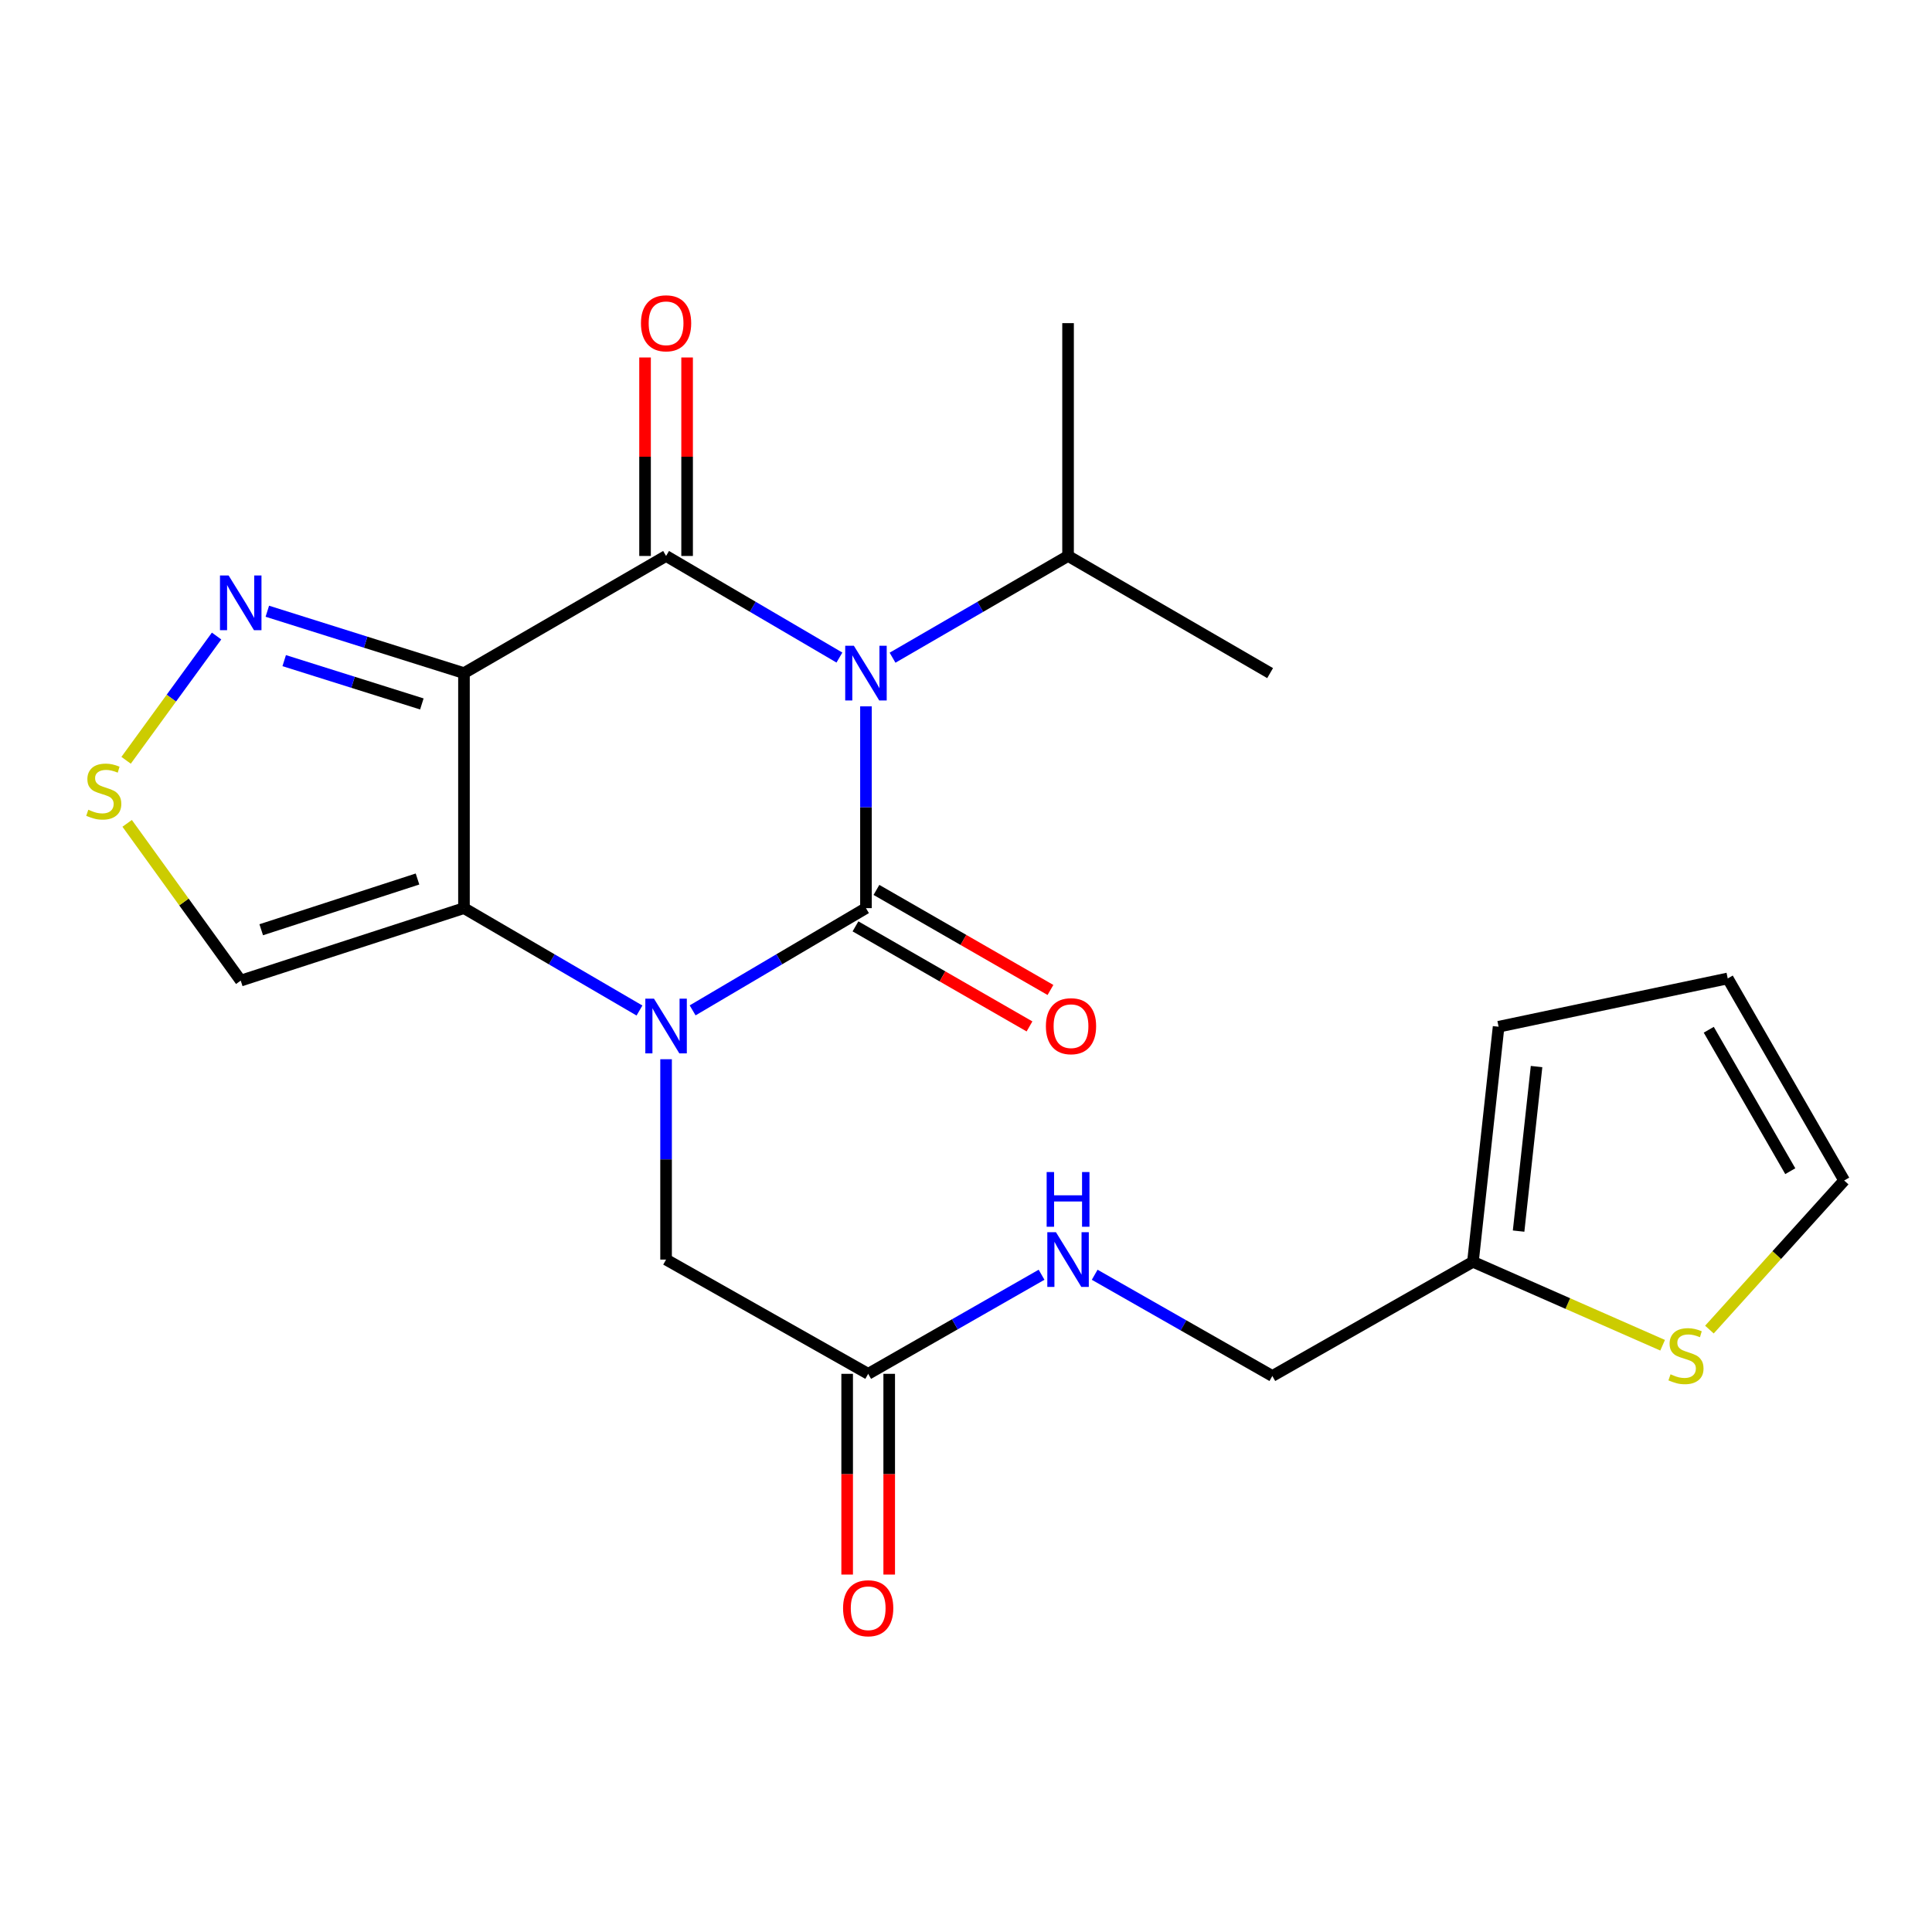 <?xml version='1.0' encoding='iso-8859-1'?>
<svg version='1.1' baseProfile='full'
              xmlns='http://www.w3.org/2000/svg'
                      xmlns:rdkit='http://www.rdkit.org/xml'
                      xmlns:xlink='http://www.w3.org/1999/xlink'
                  xml:space='preserve'
width='1000px' height='1000px' viewBox='0 0 1000 1000'>
<!-- END OF HEADER -->
<rect style='opacity:1.0;fill:#FFFFFF;stroke:none' width='1000' height='1000' x='0' y='0'> </rect>
<path class='bond-0' d='M 448.219,470.05 L 448.219,417.827' style='fill:none;fill-rule:evenodd;stroke:#000000;stroke-width:6px;stroke-linecap:butt;stroke-linejoin:miter;stroke-opacity:1' />
<path class='bond-0' d='M 448.219,417.827 L 448.219,365.604' style='fill:none;fill-rule:evenodd;stroke:#0000FF;stroke-width:6px;stroke-linecap:butt;stroke-linejoin:miter;stroke-opacity:1' />
<path class='bond-1' d='M 448.219,470.05 L 403.361,496.509' style='fill:none;fill-rule:evenodd;stroke:#000000;stroke-width:6px;stroke-linecap:butt;stroke-linejoin:miter;stroke-opacity:1' />
<path class='bond-1' d='M 403.361,496.509 L 358.503,522.968' style='fill:none;fill-rule:evenodd;stroke:#0000FF;stroke-width:6px;stroke-linecap:butt;stroke-linejoin:miter;stroke-opacity:1' />
<path class='bond-9' d='M 442.794,479.486 L 487.829,505.38' style='fill:none;fill-rule:evenodd;stroke:#000000;stroke-width:6px;stroke-linecap:butt;stroke-linejoin:miter;stroke-opacity:1' />
<path class='bond-9' d='M 487.829,505.38 L 532.865,531.275' style='fill:none;fill-rule:evenodd;stroke:#FF0000;stroke-width:6px;stroke-linecap:butt;stroke-linejoin:miter;stroke-opacity:1' />
<path class='bond-9' d='M 453.644,460.615 L 498.68,486.509' style='fill:none;fill-rule:evenodd;stroke:#000000;stroke-width:6px;stroke-linecap:butt;stroke-linejoin:miter;stroke-opacity:1' />
<path class='bond-9' d='M 498.68,486.509 L 543.715,512.404' style='fill:none;fill-rule:evenodd;stroke:#FF0000;stroke-width:6px;stroke-linecap:butt;stroke-linejoin:miter;stroke-opacity:1' />
<path class='bond-2' d='M 434.481,340.351 L 389.621,314.059' style='fill:none;fill-rule:evenodd;stroke:#0000FF;stroke-width:6px;stroke-linecap:butt;stroke-linejoin:miter;stroke-opacity:1' />
<path class='bond-2' d='M 389.621,314.059 L 344.76,287.767' style='fill:none;fill-rule:evenodd;stroke:#000000;stroke-width:6px;stroke-linecap:butt;stroke-linejoin:miter;stroke-opacity:1' />
<path class='bond-14' d='M 461.982,340.425 L 507.404,314.096' style='fill:none;fill-rule:evenodd;stroke:#0000FF;stroke-width:6px;stroke-linecap:butt;stroke-linejoin:miter;stroke-opacity:1' />
<path class='bond-14' d='M 507.404,314.096 L 552.827,287.767' style='fill:none;fill-rule:evenodd;stroke:#000000;stroke-width:6px;stroke-linecap:butt;stroke-linejoin:miter;stroke-opacity:1' />
<path class='bond-4' d='M 330.993,523.042 L 285.572,496.546' style='fill:none;fill-rule:evenodd;stroke:#0000FF;stroke-width:6px;stroke-linecap:butt;stroke-linejoin:miter;stroke-opacity:1' />
<path class='bond-4' d='M 285.572,496.546 L 240.152,470.05' style='fill:none;fill-rule:evenodd;stroke:#000000;stroke-width:6px;stroke-linecap:butt;stroke-linejoin:miter;stroke-opacity:1' />
<path class='bond-8' d='M 344.76,548.256 L 344.76,600.107' style='fill:none;fill-rule:evenodd;stroke:#0000FF;stroke-width:6px;stroke-linecap:butt;stroke-linejoin:miter;stroke-opacity:1' />
<path class='bond-8' d='M 344.76,600.107 L 344.76,651.959' style='fill:none;fill-rule:evenodd;stroke:#000000;stroke-width:6px;stroke-linecap:butt;stroke-linejoin:miter;stroke-opacity:1' />
<path class='bond-11' d='M 355.644,287.767 L 355.644,236.398' style='fill:none;fill-rule:evenodd;stroke:#000000;stroke-width:6px;stroke-linecap:butt;stroke-linejoin:miter;stroke-opacity:1' />
<path class='bond-11' d='M 355.644,236.398 L 355.644,185.029' style='fill:none;fill-rule:evenodd;stroke:#FF0000;stroke-width:6px;stroke-linecap:butt;stroke-linejoin:miter;stroke-opacity:1' />
<path class='bond-11' d='M 333.876,287.767 L 333.876,236.398' style='fill:none;fill-rule:evenodd;stroke:#000000;stroke-width:6px;stroke-linecap:butt;stroke-linejoin:miter;stroke-opacity:1' />
<path class='bond-11' d='M 333.876,236.398 L 333.876,185.029' style='fill:none;fill-rule:evenodd;stroke:#FF0000;stroke-width:6px;stroke-linecap:butt;stroke-linejoin:miter;stroke-opacity:1' />
<path class='bond-23' d='M 344.76,287.767 L 240.152,348.403' style='fill:none;fill-rule:evenodd;stroke:#000000;stroke-width:6px;stroke-linecap:butt;stroke-linejoin:miter;stroke-opacity:1' />
<path class='bond-3' d='M 240.152,348.403 L 240.152,470.05' style='fill:none;fill-rule:evenodd;stroke:#000000;stroke-width:6px;stroke-linecap:butt;stroke-linejoin:miter;stroke-opacity:1' />
<path class='bond-5' d='M 240.152,348.403 L 189.26,332.387' style='fill:none;fill-rule:evenodd;stroke:#000000;stroke-width:6px;stroke-linecap:butt;stroke-linejoin:miter;stroke-opacity:1' />
<path class='bond-5' d='M 189.26,332.387 L 138.368,316.371' style='fill:none;fill-rule:evenodd;stroke:#0000FF;stroke-width:6px;stroke-linecap:butt;stroke-linejoin:miter;stroke-opacity:1' />
<path class='bond-5' d='M 218.35,364.362 L 182.726,353.151' style='fill:none;fill-rule:evenodd;stroke:#000000;stroke-width:6px;stroke-linecap:butt;stroke-linejoin:miter;stroke-opacity:1' />
<path class='bond-5' d='M 182.726,353.151 L 147.101,341.94' style='fill:none;fill-rule:evenodd;stroke:#0000FF;stroke-width:6px;stroke-linecap:butt;stroke-linejoin:miter;stroke-opacity:1' />
<path class='bond-6' d='M 240.152,470.05 L 124.6,507.564' style='fill:none;fill-rule:evenodd;stroke:#000000;stroke-width:6px;stroke-linecap:butt;stroke-linejoin:miter;stroke-opacity:1' />
<path class='bond-6' d='M 216.098,454.973 L 135.211,481.233' style='fill:none;fill-rule:evenodd;stroke:#000000;stroke-width:6px;stroke-linecap:butt;stroke-linejoin:miter;stroke-opacity:1' />
<path class='bond-24' d='M 112.098,329.209 L 88.683,361.367' style='fill:none;fill-rule:evenodd;stroke:#0000FF;stroke-width:6px;stroke-linecap:butt;stroke-linejoin:miter;stroke-opacity:1' />
<path class='bond-24' d='M 88.683,361.367 L 65.268,393.525' style='fill:none;fill-rule:evenodd;stroke:#CCCC00;stroke-width:6px;stroke-linecap:butt;stroke-linejoin:miter;stroke-opacity:1' />
<path class='bond-7' d='M 124.6,507.564 L 95.208,466.865' style='fill:none;fill-rule:evenodd;stroke:#000000;stroke-width:6px;stroke-linecap:butt;stroke-linejoin:miter;stroke-opacity:1' />
<path class='bond-7' d='M 95.208,466.865 L 65.816,426.166' style='fill:none;fill-rule:evenodd;stroke:#CCCC00;stroke-width:6px;stroke-linecap:butt;stroke-linejoin:miter;stroke-opacity:1' />
<path class='bond-10' d='M 344.76,651.959 L 449.368,711.096' style='fill:none;fill-rule:evenodd;stroke:#000000;stroke-width:6px;stroke-linecap:butt;stroke-linejoin:miter;stroke-opacity:1' />
<path class='bond-15' d='M 449.368,711.096 L 494.238,685.448' style='fill:none;fill-rule:evenodd;stroke:#000000;stroke-width:6px;stroke-linecap:butt;stroke-linejoin:miter;stroke-opacity:1' />
<path class='bond-15' d='M 494.238,685.448 L 539.108,659.801' style='fill:none;fill-rule:evenodd;stroke:#0000FF;stroke-width:6px;stroke-linecap:butt;stroke-linejoin:miter;stroke-opacity:1' />
<path class='bond-19' d='M 438.484,711.096 L 438.484,763.044' style='fill:none;fill-rule:evenodd;stroke:#000000;stroke-width:6px;stroke-linecap:butt;stroke-linejoin:miter;stroke-opacity:1' />
<path class='bond-19' d='M 438.484,763.044 L 438.484,814.993' style='fill:none;fill-rule:evenodd;stroke:#FF0000;stroke-width:6px;stroke-linecap:butt;stroke-linejoin:miter;stroke-opacity:1' />
<path class='bond-19' d='M 460.252,711.096 L 460.252,763.044' style='fill:none;fill-rule:evenodd;stroke:#000000;stroke-width:6px;stroke-linecap:butt;stroke-linejoin:miter;stroke-opacity:1' />
<path class='bond-19' d='M 460.252,763.044 L 460.252,814.993' style='fill:none;fill-rule:evenodd;stroke:#FF0000;stroke-width:6px;stroke-linecap:butt;stroke-linejoin:miter;stroke-opacity:1' />
<path class='bond-12' d='M 860.569,696.296 L 811.481,674.702' style='fill:none;fill-rule:evenodd;stroke:#CCCC00;stroke-width:6px;stroke-linecap:butt;stroke-linejoin:miter;stroke-opacity:1' />
<path class='bond-12' d='M 811.481,674.702 L 762.393,653.108' style='fill:none;fill-rule:evenodd;stroke:#000000;stroke-width:6px;stroke-linecap:butt;stroke-linejoin:miter;stroke-opacity:1' />
<path class='bond-16' d='M 884.794,688.192 L 919.67,649.607' style='fill:none;fill-rule:evenodd;stroke:#CCCC00;stroke-width:6px;stroke-linecap:butt;stroke-linejoin:miter;stroke-opacity:1' />
<path class='bond-16' d='M 919.67,649.607 L 954.545,611.023' style='fill:none;fill-rule:evenodd;stroke:#000000;stroke-width:6px;stroke-linecap:butt;stroke-linejoin:miter;stroke-opacity:1' />
<path class='bond-13' d='M 762.393,653.108 L 658.56,712.208' style='fill:none;fill-rule:evenodd;stroke:#000000;stroke-width:6px;stroke-linecap:butt;stroke-linejoin:miter;stroke-opacity:1' />
<path class='bond-17' d='M 762.393,653.108 L 775.672,531.436' style='fill:none;fill-rule:evenodd;stroke:#000000;stroke-width:6px;stroke-linecap:butt;stroke-linejoin:miter;stroke-opacity:1' />
<path class='bond-17' d='M 786.025,637.219 L 795.32,552.049' style='fill:none;fill-rule:evenodd;stroke:#000000;stroke-width:6px;stroke-linecap:butt;stroke-linejoin:miter;stroke-opacity:1' />
<path class='bond-21' d='M 552.827,287.767 L 657.411,348.403' style='fill:none;fill-rule:evenodd;stroke:#000000;stroke-width:6px;stroke-linecap:butt;stroke-linejoin:miter;stroke-opacity:1' />
<path class='bond-22' d='M 552.827,287.767 L 552.827,167.256' style='fill:none;fill-rule:evenodd;stroke:#000000;stroke-width:6px;stroke-linecap:butt;stroke-linejoin:miter;stroke-opacity:1' />
<path class='bond-20' d='M 566.609,659.813 L 612.584,686.011' style='fill:none;fill-rule:evenodd;stroke:#0000FF;stroke-width:6px;stroke-linecap:butt;stroke-linejoin:miter;stroke-opacity:1' />
<path class='bond-20' d='M 612.584,686.011 L 658.56,712.208' style='fill:none;fill-rule:evenodd;stroke:#000000;stroke-width:6px;stroke-linecap:butt;stroke-linejoin:miter;stroke-opacity:1' />
<path class='bond-25' d='M 954.545,611.023 L 894.272,506.439' style='fill:none;fill-rule:evenodd;stroke:#000000;stroke-width:6px;stroke-linecap:butt;stroke-linejoin:miter;stroke-opacity:1' />
<path class='bond-25' d='M 926.644,606.205 L 884.453,532.996' style='fill:none;fill-rule:evenodd;stroke:#000000;stroke-width:6px;stroke-linecap:butt;stroke-linejoin:miter;stroke-opacity:1' />
<path class='bond-18' d='M 775.672,531.436 L 894.272,506.439' style='fill:none;fill-rule:evenodd;stroke:#000000;stroke-width:6px;stroke-linecap:butt;stroke-linejoin:miter;stroke-opacity:1' />
<path  class='atom-1' d='M 441.959 334.243
L 451.239 349.243
Q 452.159 350.723, 453.639 353.403
Q 455.119 356.083, 455.199 356.243
L 455.199 334.243
L 458.959 334.243
L 458.959 362.563
L 455.079 362.563
L 445.119 346.163
Q 443.959 344.243, 442.719 342.043
Q 441.519 339.843, 441.159 339.163
L 441.159 362.563
L 437.479 362.563
L 437.479 334.243
L 441.959 334.243
' fill='#0000FF'/>
<path  class='atom-2' d='M 338.5 516.914
L 347.78 531.914
Q 348.7 533.394, 350.18 536.074
Q 351.66 538.754, 351.74 538.914
L 351.74 516.914
L 355.5 516.914
L 355.5 545.234
L 351.62 545.234
L 341.66 528.834
Q 340.5 526.914, 339.26 524.714
Q 338.06 522.514, 337.7 521.834
L 337.7 545.234
L 334.02 545.234
L 334.02 516.914
L 338.5 516.914
' fill='#0000FF'/>
<path  class='atom-6' d='M 118.34 297.878
L 127.62 312.878
Q 128.54 314.358, 130.02 317.038
Q 131.5 319.718, 131.58 319.878
L 131.58 297.878
L 135.34 297.878
L 135.34 326.198
L 131.46 326.198
L 121.5 309.798
Q 120.34 307.878, 119.1 305.678
Q 117.9 303.478, 117.54 302.798
L 117.54 326.198
L 113.86 326.198
L 113.86 297.878
L 118.34 297.878
' fill='#0000FF'/>
<path  class='atom-8' d='M 45.708 419.122
Q 46.028 419.242, 47.348 419.802
Q 48.668 420.362, 50.108 420.722
Q 51.588 421.042, 53.028 421.042
Q 55.708 421.042, 57.268 419.762
Q 58.828 418.442, 58.828 416.162
Q 58.828 414.602, 58.028 413.642
Q 57.268 412.682, 56.068 412.162
Q 54.868 411.642, 52.868 411.042
Q 50.348 410.282, 48.828 409.562
Q 47.348 408.842, 46.268 407.322
Q 45.228 405.802, 45.228 403.242
Q 45.228 399.682, 47.628 397.482
Q 50.068 395.282, 54.868 395.282
Q 58.148 395.282, 61.868 396.842
L 60.948 399.922
Q 57.548 398.522, 54.988 398.522
Q 52.228 398.522, 50.708 399.682
Q 49.188 400.802, 49.228 402.762
Q 49.228 404.282, 49.988 405.202
Q 50.788 406.122, 51.908 406.642
Q 53.068 407.162, 54.988 407.762
Q 57.548 408.562, 59.068 409.362
Q 60.588 410.162, 61.668 411.802
Q 62.788 413.402, 62.788 416.162
Q 62.788 420.082, 60.148 422.202
Q 57.548 424.282, 53.188 424.282
Q 50.668 424.282, 48.748 423.722
Q 46.868 423.202, 44.628 422.282
L 45.708 419.122
' fill='#CCCC00'/>
<path  class='atom-10' d='M 541.351 531.154
Q 541.351 524.354, 544.711 520.554
Q 548.071 516.754, 554.351 516.754
Q 560.631 516.754, 563.991 520.554
Q 567.351 524.354, 567.351 531.154
Q 567.351 538.034, 563.951 541.954
Q 560.551 545.834, 554.351 545.834
Q 548.111 545.834, 544.711 541.954
Q 541.351 538.074, 541.351 531.154
M 554.351 542.634
Q 558.671 542.634, 560.991 539.754
Q 563.351 536.834, 563.351 531.154
Q 563.351 525.594, 560.991 522.794
Q 558.671 519.954, 554.351 519.954
Q 550.031 519.954, 547.671 522.754
Q 545.351 525.554, 545.351 531.154
Q 545.351 536.874, 547.671 539.754
Q 550.031 542.634, 554.351 542.634
' fill='#FF0000'/>
<path  class='atom-12' d='M 331.76 167.336
Q 331.76 160.536, 335.12 156.736
Q 338.48 152.936, 344.76 152.936
Q 351.04 152.936, 354.4 156.736
Q 357.76 160.536, 357.76 167.336
Q 357.76 174.216, 354.36 178.136
Q 350.96 182.016, 344.76 182.016
Q 338.52 182.016, 335.12 178.136
Q 331.76 174.256, 331.76 167.336
M 344.76 178.816
Q 349.08 178.816, 351.4 175.936
Q 353.76 173.016, 353.76 167.336
Q 353.76 161.776, 351.4 158.976
Q 349.08 156.136, 344.76 156.136
Q 340.44 156.136, 338.08 158.936
Q 335.76 161.736, 335.76 167.336
Q 335.76 173.056, 338.08 175.936
Q 340.44 178.816, 344.76 178.816
' fill='#FF0000'/>
<path  class='atom-13' d='M 864.661 711.335
Q 864.981 711.455, 866.301 712.015
Q 867.621 712.575, 869.061 712.935
Q 870.541 713.255, 871.981 713.255
Q 874.661 713.255, 876.221 711.975
Q 877.781 710.655, 877.781 708.375
Q 877.781 706.815, 876.981 705.855
Q 876.221 704.895, 875.021 704.375
Q 873.821 703.855, 871.821 703.255
Q 869.301 702.495, 867.781 701.775
Q 866.301 701.055, 865.221 699.535
Q 864.181 698.015, 864.181 695.455
Q 864.181 691.895, 866.581 689.695
Q 869.021 687.495, 873.821 687.495
Q 877.101 687.495, 880.821 689.055
L 879.901 692.135
Q 876.501 690.735, 873.941 690.735
Q 871.181 690.735, 869.661 691.895
Q 868.141 693.015, 868.181 694.975
Q 868.181 696.495, 868.941 697.415
Q 869.741 698.335, 870.861 698.855
Q 872.021 699.375, 873.941 699.975
Q 876.501 700.775, 878.021 701.575
Q 879.541 702.375, 880.621 704.015
Q 881.741 705.615, 881.741 708.375
Q 881.741 712.295, 879.101 714.415
Q 876.501 716.495, 872.141 716.495
Q 869.621 716.495, 867.701 715.935
Q 865.821 715.415, 863.581 714.495
L 864.661 711.335
' fill='#CCCC00'/>
<path  class='atom-16' d='M 546.567 637.799
L 555.847 652.799
Q 556.767 654.279, 558.247 656.959
Q 559.727 659.639, 559.807 659.799
L 559.807 637.799
L 563.567 637.799
L 563.567 666.119
L 559.687 666.119
L 549.727 649.719
Q 548.567 647.799, 547.327 645.599
Q 546.127 643.399, 545.767 642.719
L 545.767 666.119
L 542.087 666.119
L 542.087 637.799
L 546.567 637.799
' fill='#0000FF'/>
<path  class='atom-16' d='M 541.747 606.647
L 545.587 606.647
L 545.587 618.687
L 560.067 618.687
L 560.067 606.647
L 563.907 606.647
L 563.907 634.967
L 560.067 634.967
L 560.067 621.887
L 545.587 621.887
L 545.587 634.967
L 541.747 634.967
L 541.747 606.647
' fill='#0000FF'/>
<path  class='atom-20' d='M 436.368 832.424
Q 436.368 825.624, 439.728 821.824
Q 443.088 818.024, 449.368 818.024
Q 455.648 818.024, 459.008 821.824
Q 462.368 825.624, 462.368 832.424
Q 462.368 839.304, 458.968 843.224
Q 455.568 847.104, 449.368 847.104
Q 443.128 847.104, 439.728 843.224
Q 436.368 839.344, 436.368 832.424
M 449.368 843.904
Q 453.688 843.904, 456.008 841.024
Q 458.368 838.104, 458.368 832.424
Q 458.368 826.864, 456.008 824.064
Q 453.688 821.224, 449.368 821.224
Q 445.048 821.224, 442.688 824.024
Q 440.368 826.824, 440.368 832.424
Q 440.368 838.144, 442.688 841.024
Q 445.048 843.904, 449.368 843.904
' fill='#FF0000'/>
</svg>
